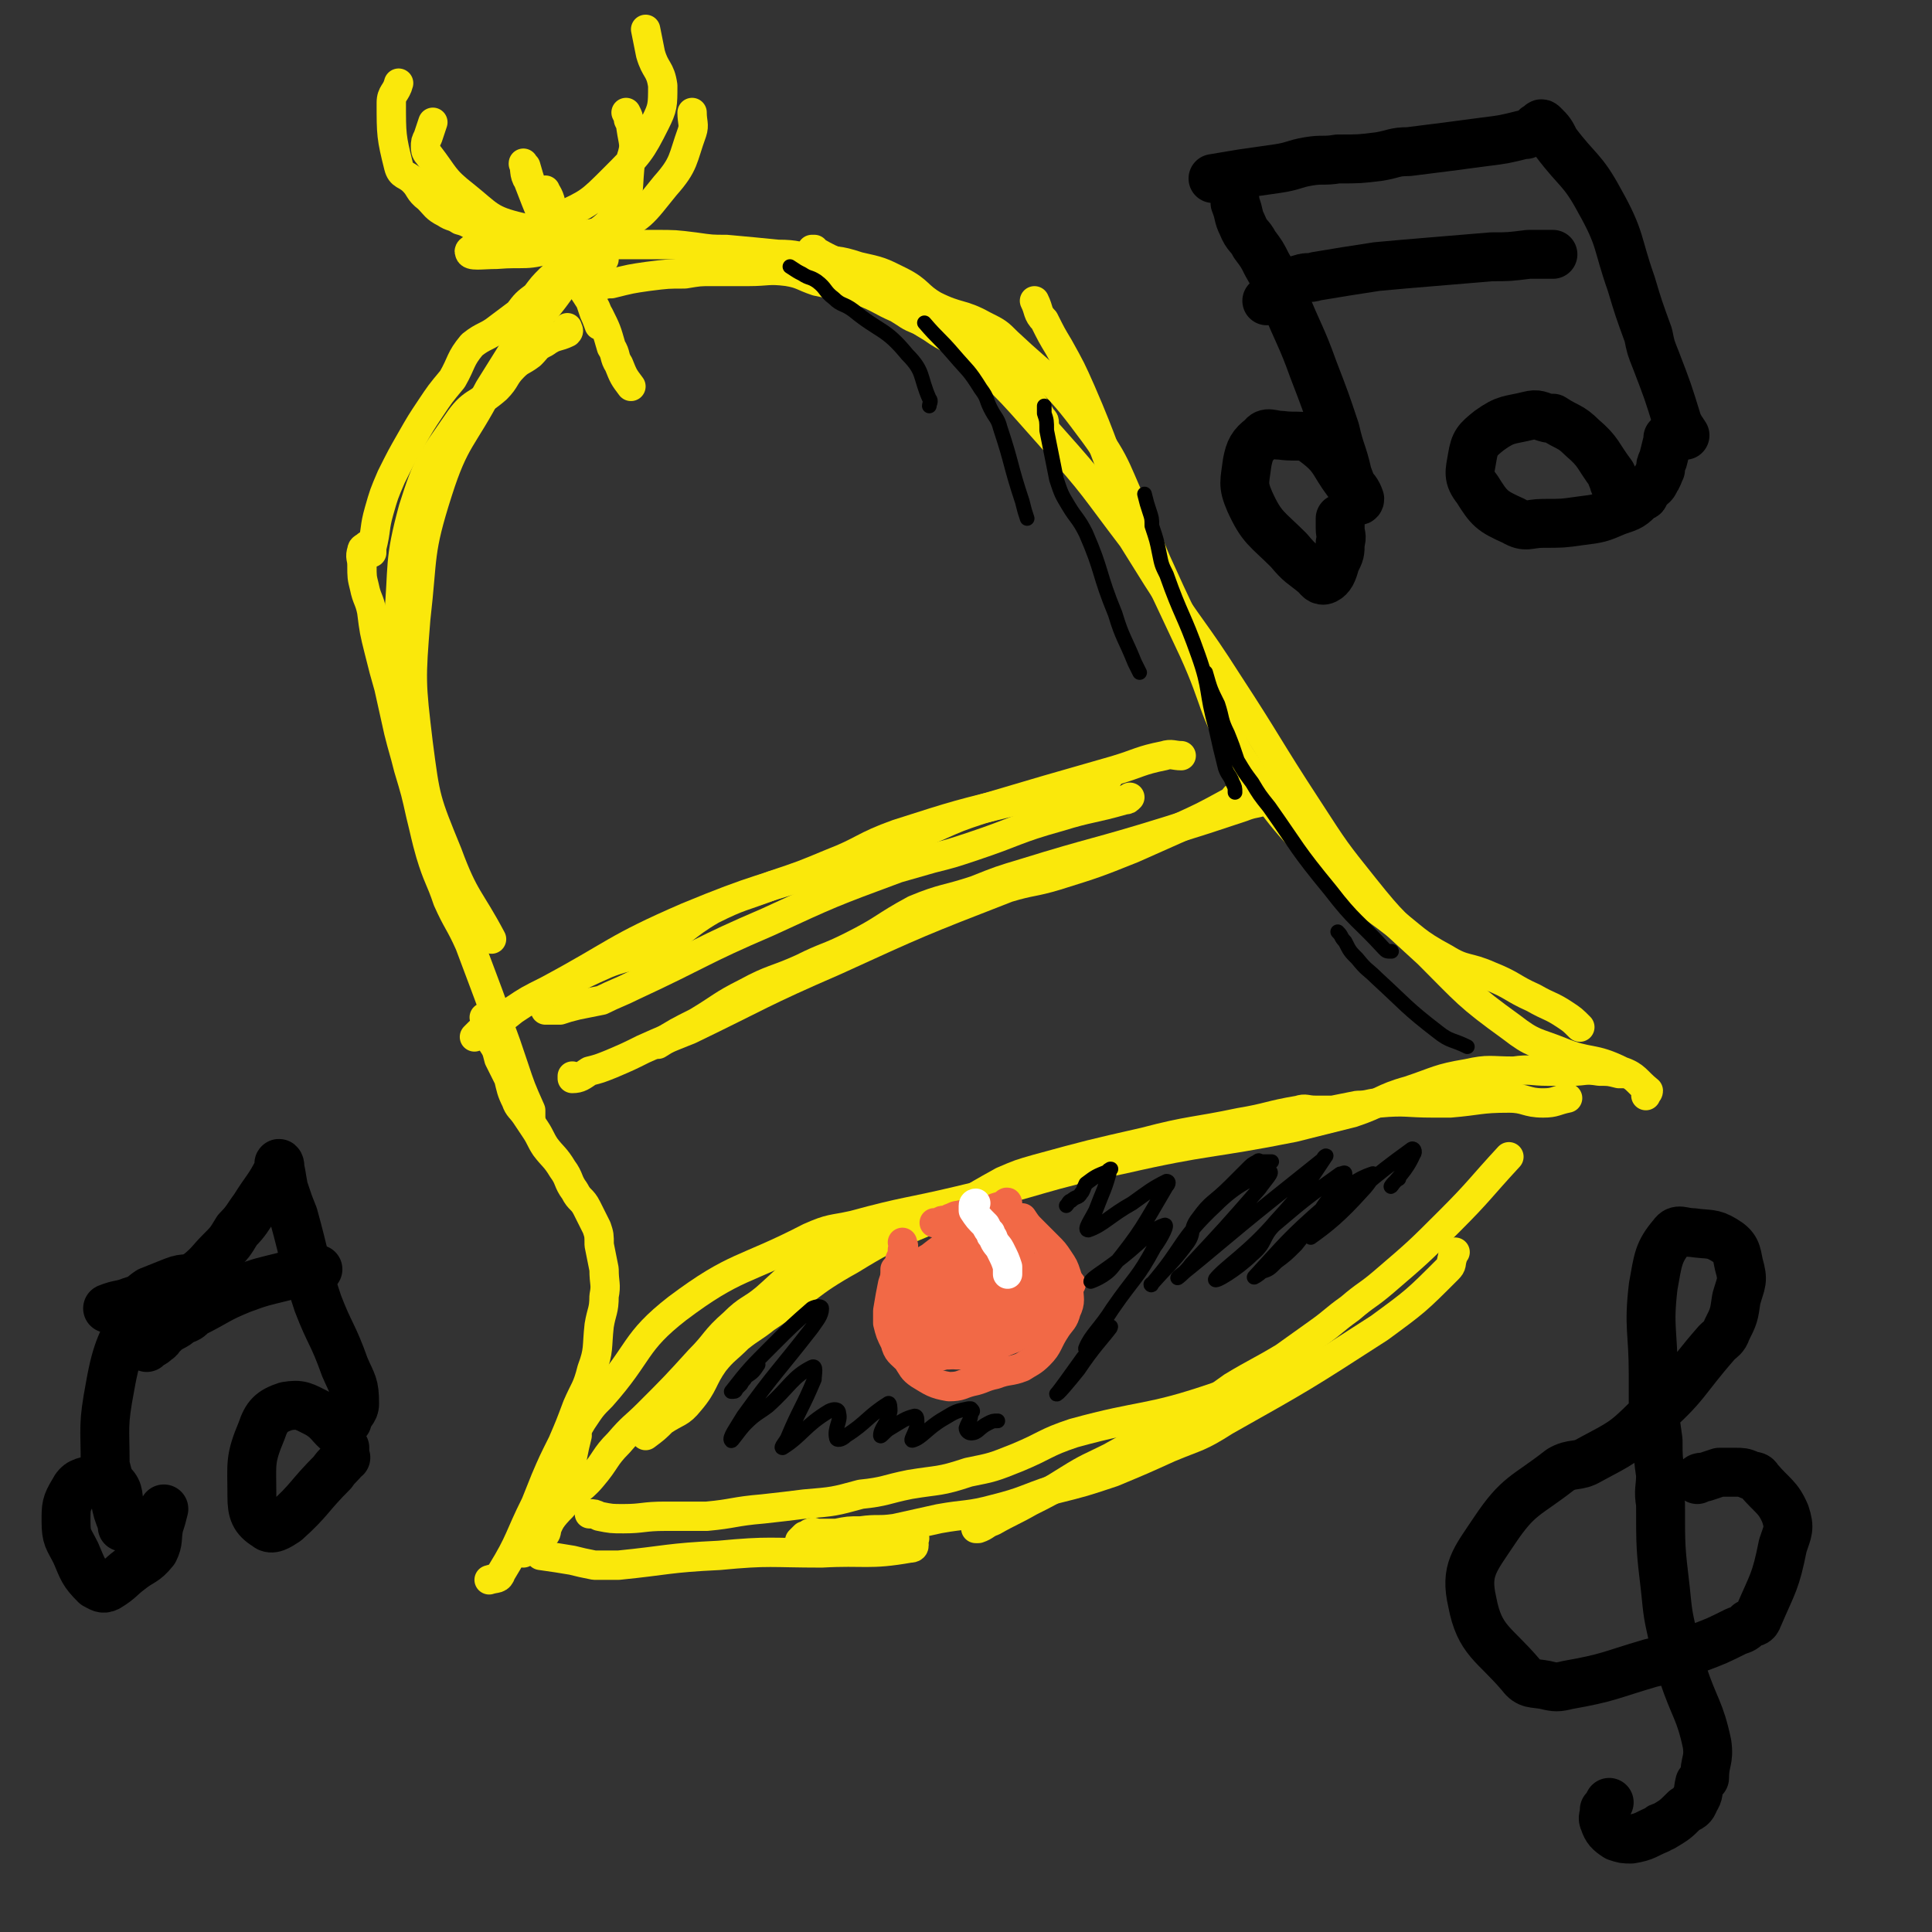 <svg viewBox='0 0 790 790' version='1.1' xmlns='http://www.w3.org/2000/svg' xmlns:xlink='http://www.w3.org/1999/xlink'><rect x="0" y="0" width="790" height="790" fill="#333333" stroke="none"/><g fill='none' stroke='rgb(250,232,11)' stroke-width='12' stroke-linecap='round' stroke-linejoin='round'><path d='M236,107c0,0 0,0 0,0 -2,1 -2,1 -4,3 -3,2 -4,1 -7,4 -3,3 -3,3 -6,7 -4,3 -4,3 -7,7 -4,3 -4,3 -8,6 -5,4 -6,3 -11,7 -5,6 -4,7 -8,14 -5,6 -5,6 -9,12 -4,6 -4,6 -8,13 -4,7 -4,7 -8,15 -3,7 -3,7 -5,14 -2,7 -1,7 -3,15 0,1 0,1 0,2 '/><path d='M232,134c0,0 0,0 0,0 0,1 1,1 0,2 -4,2 -5,1 -9,4 -4,2 -3,2 -6,5 -4,3 -4,2 -7,5 -4,4 -3,5 -7,9 -8,7 -10,5 -16,14 -11,16 -12,16 -18,35 -6,22 -4,23 -6,45 -2,14 -1,14 -1,27 '/><path d='M247,106c0,0 0,0 0,0 -2,1 -3,1 -5,2 -4,2 -5,2 -8,5 -5,5 -5,6 -9,11 -4,5 -4,5 -8,10 -4,4 -4,4 -7,9 -5,8 -5,8 -10,16 -11,21 -14,20 -21,42 -8,25 -6,26 -9,52 -2,25 -2,26 1,51 3,23 3,23 12,45 7,19 9,18 18,35 '/><path d='M150,223c0,0 0,0 0,0 -1,1 -2,1 -2,2 -1,3 0,3 0,6 0,5 0,5 1,9 1,5 2,5 3,10 1,8 1,8 3,16 2,8 2,8 4,15 2,9 2,9 4,18 2,8 2,7 4,15 3,10 3,10 5,19 2,8 2,9 4,16 3,10 4,10 7,19 4,9 5,9 9,18 3,8 3,8 6,16 3,8 3,8 6,17 3,8 3,8 6,17 3,9 3,9 7,18 0,1 0,1 0,3 '/><path d='M198,416c0,0 0,0 0,0 1,1 1,1 2,2 0,2 0,2 0,4 0,2 1,2 1,4 2,3 2,3 3,7 2,4 2,4 4,8 1,4 1,5 3,9 1,3 2,3 4,6 2,3 2,3 4,6 2,3 2,4 4,7 3,4 4,4 7,9 3,4 2,5 5,9 2,4 3,3 5,7 2,4 2,4 4,8 1,3 1,3 1,7 1,5 1,5 2,10 0,6 1,6 0,11 0,6 -1,6 -2,12 -1,9 0,10 -3,18 -2,8 -3,8 -6,15 -3,8 -3,8 -6,15 -4,8 -4,8 -7,15 -2,5 -2,5 -4,10 -7,14 -6,15 -14,28 -1,3 -2,2 -5,3 '/><path d='M238,118c0,0 0,0 0,0 2,0 2,0 3,0 2,0 2,-1 4,-1 3,-1 3,-1 5,-1 8,-2 8,-2 15,-3 8,-1 8,-1 15,-1 6,-1 6,-1 11,-1 8,0 8,0 15,0 8,0 8,-1 16,0 6,1 6,2 12,4 9,2 9,1 18,4 8,3 8,4 15,7 5,3 4,3 9,5 6,3 6,2 12,5 7,2 8,1 14,5 5,3 5,4 9,9 5,5 5,5 8,11 4,5 4,5 7,10 1,1 1,1 1,2 '/><path d='M244,100c0,0 0,0 0,0 1,0 1,0 2,0 2,0 2,0 5,0 3,0 3,0 6,0 6,0 6,0 11,0 8,0 8,0 16,1 7,1 7,1 13,1 11,1 11,1 21,2 8,0 8,1 15,2 9,1 9,0 18,3 9,2 9,2 17,6 8,4 7,6 14,10 10,5 11,3 20,8 6,3 6,3 10,7 17,16 19,15 33,34 13,17 11,19 21,39 4,8 3,8 7,17 9,20 9,19 18,39 1,3 1,3 2,5 '/><path d='M423,123c0,0 0,0 0,0 2,4 1,5 4,8 3,6 3,6 6,11 5,9 5,9 9,18 10,23 9,24 19,47 13,30 13,29 27,59 10,22 7,23 19,43 16,25 17,25 36,46 11,12 12,11 24,20 12,9 11,10 24,17 8,5 9,3 18,7 10,4 9,5 18,9 7,4 7,3 13,7 3,2 3,2 6,5 '/><path d='M333,102c0,0 0,0 0,0 0,0 -1,0 -1,0 4,2 5,3 10,5 8,4 9,3 16,8 7,5 6,6 13,12 5,4 5,4 10,7 7,5 8,4 14,9 19,17 19,18 36,37 17,19 16,19 32,40 5,8 5,8 10,16 14,22 15,21 29,43 17,26 16,26 33,52 11,17 11,17 23,32 12,15 12,14 26,27 16,16 16,17 34,30 9,7 10,6 20,10 12,5 13,2 25,8 6,2 6,4 11,8 0,1 -1,1 -1,2 '/><path d='M236,587c0,0 0,0 0,0 -1,4 -1,4 -2,9 0,3 0,3 -1,6 -1,4 -1,4 -2,7 -3,8 -4,8 -7,15 -1,2 0,3 -2,4 -2,2 -2,1 -5,3 '/><path d='M214,635c0,0 0,0 0,0 4,-4 4,-4 7,-8 5,-6 4,-6 9,-11 5,-7 7,-6 12,-12 6,-7 5,-8 11,-14 6,-7 6,-6 12,-12 11,-11 11,-11 21,-22 7,-7 6,-8 14,-15 6,-6 7,-5 13,-10 8,-7 8,-8 16,-13 12,-8 12,-8 24,-15 0,0 0,0 0,0 '/><path d='M264,587c0,0 0,0 0,0 4,-3 4,-3 7,-6 6,-4 7,-3 11,-8 6,-7 5,-9 10,-16 4,-5 5,-5 10,-10 5,-4 6,-4 11,-8 18,-12 17,-14 35,-24 21,-13 22,-11 45,-22 8,-5 8,-5 17,-10 7,-3 7,-3 14,-5 22,-6 22,-6 44,-11 19,-5 20,-4 39,-8 12,-2 12,-3 24,-5 3,-1 3,0 7,0 3,0 3,0 7,0 5,-1 5,-1 10,-2 5,0 5,-1 9,-1 11,-1 11,0 22,0 3,0 3,0 7,0 12,-1 12,-2 24,-2 7,0 7,2 14,2 5,0 5,-1 10,-2 '/><path d='M665,439c0,0 0,0 0,0 -2,0 -2,0 -3,0 -4,-1 -4,-1 -8,-1 -6,-1 -6,0 -11,0 -5,0 -5,0 -10,0 -7,0 -7,-1 -14,0 -10,0 -10,-1 -19,1 -12,2 -12,3 -24,7 -11,3 -11,5 -23,9 -12,3 -12,3 -24,6 -35,7 -35,5 -70,13 -34,7 -33,9 -67,17 -21,5 -21,4 -43,10 -9,2 -9,1 -18,5 -27,14 -30,11 -54,29 -18,14 -15,18 -31,36 -4,4 -4,4 -8,10 -3,5 -3,5 -5,12 -4,9 -5,9 -8,19 -1,5 0,5 -1,10 '/><path d='M221,636c0,0 0,0 0,0 7,1 7,1 13,2 4,1 4,1 9,2 5,0 5,0 10,0 20,-2 20,-3 41,-4 21,-2 21,-1 42,-1 18,-1 19,1 36,-2 3,0 1,-2 2,-4 '/><path d='M241,619c0,0 0,0 0,0 2,0 2,0 4,1 5,1 5,1 10,1 8,0 8,-1 17,-1 8,0 9,0 17,0 11,-1 11,-2 23,-3 9,-1 9,-1 17,-2 12,-1 12,-1 23,-4 10,-1 10,-2 20,-4 12,-2 12,-1 24,-5 10,-2 10,-2 20,-6 12,-5 11,-6 23,-10 29,-8 30,-5 59,-15 18,-6 18,-8 35,-16 '/><path d='M327,630c0,0 0,0 0,0 1,-1 1,-1 2,-2 0,0 1,0 1,0 1,-1 1,-1 1,-1 2,-1 2,0 3,0 4,0 4,0 8,0 5,-1 5,-1 10,-1 7,-1 7,0 14,-1 9,-2 9,-2 18,-4 11,-2 12,-1 23,-4 12,-3 12,-4 24,-8 12,-3 12,-3 24,-7 12,-5 12,-5 23,-10 12,-5 12,-4 23,-11 32,-18 32,-18 63,-38 15,-11 15,-11 28,-24 2,-2 1,-2 2,-5 0,-1 0,-1 1,-2 '/><path d='M399,625c0,0 0,0 0,0 1,0 1,0 1,0 3,-1 3,-2 6,-3 7,-4 8,-4 15,-8 8,-4 8,-4 16,-9 8,-5 9,-5 17,-9 9,-5 9,-5 17,-10 9,-5 10,-4 19,-9 7,-5 7,-5 14,-10 10,-6 11,-6 21,-12 7,-5 7,-5 14,-10 7,-5 6,-5 13,-10 7,-6 7,-5 14,-11 14,-12 14,-12 27,-25 12,-12 12,-13 24,-26 '/></g>
<g fill='none' stroke='rgb(242,105,70)' stroke-width='12' stroke-linecap='round' stroke-linejoin='round'><path d='M369,508c0,0 0,0 0,0 0,1 1,1 0,3 0,2 0,2 -1,4 0,2 0,2 -1,4 -1,3 -1,3 -2,6 -1,5 -1,5 -2,11 0,1 0,1 0,3 0,1 0,1 0,2 1,4 1,4 3,8 1,4 2,4 5,7 2,3 2,4 5,6 5,3 6,4 12,5 5,0 5,-1 9,-2 5,-1 5,-2 10,-3 5,-2 6,-1 11,-3 3,-2 4,-2 7,-5 4,-4 3,-5 7,-11 2,-3 3,-3 4,-7 2,-4 1,-5 1,-9 0,-3 0,-3 -1,-6 -1,-3 -1,-3 -3,-6 -2,-3 -2,-3 -5,-6 -3,-3 -3,-3 -6,-6 -2,-2 -2,-2 -4,-5 '/><path d='M382,500c0,0 0,0 0,0 1,0 1,0 2,0 1,-1 1,-1 2,-1 2,0 2,-1 3,-1 2,-1 2,-1 3,-1 3,-1 3,0 5,0 1,-1 1,-1 2,-2 1,0 1,1 2,1 5,-1 4,-2 9,-3 1,-1 2,-2 2,-1 -1,1 -3,1 -6,3 -12,9 -12,9 -23,17 -5,4 -8,6 -10,7 -1,1 2,-2 4,-3 9,-5 8,-6 18,-10 3,-2 6,-2 8,-2 1,0 -2,1 -4,2 -6,6 -6,6 -12,11 -3,2 -6,4 -6,4 2,-1 5,-4 10,-8 6,-4 6,-4 13,-8 2,-1 4,-2 3,-1 -7,6 -9,8 -18,16 -2,1 -5,3 -5,2 2,-1 6,-2 11,-5 4,-4 5,-6 9,-7 1,0 1,2 0,4 -7,9 -8,9 -16,17 -2,2 -5,3 -4,3 2,-3 4,-5 9,-9 6,-4 11,-7 12,-6 1,0 -3,5 -8,9 -5,5 -7,7 -12,9 -1,0 -3,-3 -2,-5 5,-9 6,-12 14,-17 4,-3 8,-2 11,0 2,2 3,5 1,8 -6,8 -8,8 -17,14 -5,4 -6,4 -11,5 -3,0 -4,-1 -5,-4 0,-6 0,-9 3,-14 2,-3 4,-3 7,-3 3,-1 6,0 7,2 1,2 -1,5 -3,7 -6,4 -8,6 -15,6 -3,0 -4,-2 -6,-5 -2,-3 -1,-4 -2,-7 0,-3 0,-4 -1,-5 0,0 0,1 0,2 0,9 -3,9 -1,18 2,6 3,6 8,10 4,4 4,6 9,6 7,-1 7,-3 14,-7 5,-2 5,-2 9,-5 6,-5 6,-5 10,-10 3,-3 3,-3 5,-7 2,-3 3,-5 3,-6 0,0 -2,3 -3,5 -2,5 -2,5 -4,9 -2,3 -2,3 -4,6 -2,2 -2,1 -4,3 -1,2 -1,2 -2,3 -1,1 -1,1 -2,3 0,1 0,1 -1,2 -1,1 -2,1 -3,1 -1,0 -1,0 -3,0 -3,-1 -3,-1 -7,-2 -1,-1 -2,-2 -2,-3 0,0 0,0 1,-1 3,-3 4,-3 7,-6 6,-5 6,-5 11,-10 4,-4 5,-4 7,-8 1,-3 1,-3 1,-6 0,-3 -1,-3 -2,-7 -2,-3 -2,-3 -3,-6 0,-1 0,-1 -1,-2 0,0 0,0 -1,0 0,0 0,-1 0,0 1,1 1,0 2,2 1,1 1,1 2,2 1,2 2,1 2,3 3,4 3,5 4,10 1,1 1,2 1,3 -1,5 -1,6 -4,11 -3,4 -3,4 -7,8 -2,3 -3,3 -6,5 -4,3 -4,3 -9,6 -3,2 -3,1 -5,3 -1,0 -2,0 -2,0 1,-1 2,-1 5,-2 8,-5 9,-5 17,-9 7,-4 6,-4 13,-7 1,-1 1,-1 2,-2 1,-1 2,-1 2,-3 1,-2 0,-2 0,-5 0,-2 0,-2 0,-4 0,-2 0,-2 0,-3 0,0 1,-1 0,-1 -1,4 -1,5 -4,10 -4,7 -4,7 -10,13 -5,5 -6,5 -13,9 0,0 -1,0 -2,0 '/><path d='M403,550c0,0 0,0 0,0 2,-1 2,-1 3,-1 1,-1 1,-1 3,-1 6,-5 6,-4 12,-9 6,-5 5,-6 10,-10 4,-3 4,-2 7,-4 '/><path d='M418,536c0,0 0,0 0,0 -1,1 -1,1 -3,2 -2,2 -2,2 -4,3 -2,1 -2,1 -4,3 -2,1 -2,1 -4,3 -1,1 -1,1 -3,2 -1,0 -1,-1 -3,0 -1,0 -1,1 -2,1 0,0 -1,0 -1,0 -1,-1 -1,-1 -2,-2 '/><path d='M399,549c0,0 0,0 0,0 2,0 2,0 3,0 1,0 1,0 2,0 1,0 1,0 1,0 2,-1 2,-1 3,-2 1,0 1,1 2,1 2,-1 2,-1 3,-2 0,0 0,0 0,0 '/><path d='M393,541c0,0 0,0 0,0 1,0 1,-1 1,0 2,1 1,1 3,2 2,1 2,1 5,1 2,0 2,1 4,1 2,0 2,-1 4,-1 2,-1 2,-1 4,-1 1,-1 1,0 2,0 1,-1 1,-1 2,-2 1,0 1,0 1,-1 1,-1 1,-1 1,-1 1,-1 1,-1 1,-1 1,-1 1,-1 2,-1 0,-1 -1,-1 -1,-2 1,0 2,0 2,1 -1,0 -2,0 -3,1 -2,1 -1,2 -3,3 -2,1 -2,1 -4,3 -1,1 -1,1 -2,2 -1,1 -1,0 -2,1 -4,2 -4,3 -7,4 -3,0 -3,-1 -5,-1 -2,-1 -2,-1 -4,-1 -2,-1 -3,-1 -4,-1 0,0 1,0 1,0 6,0 6,0 11,0 3,0 3,0 6,0 4,-1 4,-2 8,-3 3,-1 3,-1 5,-2 1,0 1,0 2,0 0,0 1,0 1,0 -2,1 -3,1 -5,2 -2,1 -2,2 -4,3 -5,2 -5,2 -11,4 -3,1 -3,0 -7,1 -2,0 -2,-1 -4,0 0,0 0,0 0,0 2,0 2,0 4,0 6,-1 7,0 13,-3 7,-3 7,-4 14,-9 1,-1 1,-1 1,-1 '/><path d='M385,545c0,0 0,0 0,0 0,0 0,1 0,1 2,1 3,0 5,1 2,1 2,1 5,2 4,1 4,1 8,2 '/><path d='M384,552c0,0 0,0 0,0 0,0 0,1 0,1 5,1 5,1 10,1 4,0 4,-1 8,-1 3,-1 3,-1 5,-2 '/></g>
<g fill='none' stroke='rgb(255,255,255)' stroke-width='12' stroke-linecap='round' stroke-linejoin='round'><path d='M399,492c0,0 0,0 0,0 0,0 -1,0 -1,1 0,0 0,0 0,1 0,0 0,0 0,1 2,3 2,3 5,6 1,2 1,2 2,3 0,1 0,1 1,2 1,3 2,3 3,5 2,4 2,4 3,7 0,1 0,1 0,3 '/></g>
<g fill='none' stroke='rgb(250,232,11)' stroke-width='12' stroke-linecap='round' stroke-linejoin='round'><path d='M200,93c0,0 0,0 0,0 -1,0 -1,0 -2,0 -1,0 -1,1 -3,0 -3,-1 -3,-2 -7,-3 -3,-2 -3,-1 -6,-3 -4,-2 -4,-3 -7,-6 -4,-3 -3,-4 -6,-7 -3,-3 -5,-2 -6,-6 -3,-12 -3,-13 -3,-26 0,-4 2,-4 3,-8 '/><path d='M177,50c0,0 0,0 0,0 -1,3 -1,3 -2,6 -1,2 -1,2 -1,4 0,1 0,2 1,3 7,9 6,10 15,17 10,8 10,10 23,13 17,4 19,5 36,1 13,-4 14,-7 23,-18 8,-9 7,-11 11,-22 1,-3 0,-4 0,-8 '/><path d='M256,46c0,0 0,0 0,0 1,2 1,2 1,3 1,2 1,2 1,3 1,7 2,7 0,13 -2,12 1,15 -7,24 -8,9 -12,8 -24,12 -12,4 -12,2 -24,3 -6,0 -11,1 -11,-1 -1,-1 5,-3 10,-5 13,-5 14,-3 26,-9 13,-6 13,-6 23,-16 10,-10 11,-11 17,-23 3,-6 3,-7 3,-15 -1,-7 -3,-6 -5,-13 -1,-5 -1,-5 -2,-10 '/><path d='M223,80c0,0 0,0 0,0 0,-1 0,-1 0,-1 0,-1 0,-2 0,-1 2,3 2,4 3,9 2,5 1,5 3,9 1,4 2,4 4,7 1,4 2,4 3,7 4,9 4,9 7,18 1,2 2,5 2,5 0,-1 0,-5 -2,-8 -6,-11 -8,-11 -14,-22 -5,-11 -4,-11 -9,-22 -3,-6 -3,-6 -5,-13 -1,0 -1,-2 -1,-1 1,2 0,4 2,7 5,13 5,13 11,25 8,16 9,15 18,30 3,6 3,6 5,13 2,3 1,4 3,7 2,5 2,5 5,9 '/><path d='M223,413c0,0 0,0 0,0 3,0 3,0 6,0 3,-1 3,-1 7,-2 5,-1 5,-1 10,-2 6,-3 7,-3 13,-6 28,-13 27,-14 55,-26 26,-12 26,-12 53,-22 7,-2 7,-2 14,-4 8,-2 8,-2 17,-5 18,-6 17,-7 35,-12 13,-4 13,-3 27,-7 1,0 1,0 2,-1 '/><path d='M220,408c0,0 0,0 0,0 5,-3 5,-3 10,-5 9,-5 9,-5 18,-9 10,-4 11,-2 20,-7 12,-6 11,-8 23,-15 12,-6 12,-5 25,-10 12,-4 12,-4 24,-9 13,-5 13,-7 27,-12 25,-8 25,-8 50,-14 16,-4 16,-4 32,-7 2,-1 2,-1 4,-2 '/><path d='M194,424c0,0 0,0 0,0 1,-1 1,-1 2,-2 2,-1 2,-1 4,-2 5,-3 5,-3 10,-7 6,-4 6,-4 14,-8 28,-15 27,-17 57,-30 29,-12 30,-11 61,-21 11,-4 11,-3 22,-7 10,-4 9,-5 19,-9 9,-4 9,-4 18,-7 27,-8 27,-8 55,-16 10,-3 10,-4 20,-6 3,-1 4,0 7,0 '/><path d='M234,440c0,0 0,0 0,0 0,0 0,1 0,1 3,0 4,-1 7,-3 4,-1 4,-1 9,-3 7,-3 7,-3 13,-6 9,-4 9,-4 19,-8 29,-14 29,-15 59,-28 35,-16 35,-16 71,-30 10,-3 10,-2 20,-5 16,-5 16,-5 31,-11 9,-4 9,-4 18,-8 11,-5 11,-5 22,-11 2,0 1,-1 2,-2 '/><path d='M269,427c0,0 0,0 0,0 8,-5 8,-5 16,-9 10,-6 10,-7 20,-12 11,-6 12,-5 23,-10 10,-5 10,-4 20,-9 14,-7 13,-8 26,-15 12,-5 13,-4 25,-8 10,-4 10,-4 20,-7 29,-9 29,-8 58,-17 16,-5 16,-5 31,-10 5,-2 5,-1 10,-3 2,0 2,0 4,-1 2,0 2,0 4,-1 '/></g>
<g fill='none' stroke='rgb(0,0,0)' stroke-width='6' stroke-linecap='round' stroke-linejoin='round'><path d='M323,109c0,0 0,0 0,0 3,2 3,2 5,3 3,2 3,1 6,3 4,3 3,4 7,7 3,3 4,2 8,5 11,9 13,7 22,18 7,7 5,9 9,18 1,1 0,2 0,3 '/><path d='M378,132c0,0 0,0 0,0 6,7 6,6 12,13 6,7 6,6 11,14 3,4 2,4 4,8 2,4 3,4 4,8 5,15 4,15 9,30 1,4 1,4 2,7 '/><path d='M427,166c0,0 0,0 0,0 0,1 0,1 0,3 1,3 1,3 1,7 1,5 1,5 2,10 1,5 1,5 2,10 2,6 2,6 5,11 3,5 4,5 7,11 7,16 5,16 12,33 3,10 4,10 8,20 1,2 1,2 2,4 '/><path d='M468,202c0,0 0,0 0,0 1,4 1,4 2,7 1,3 1,3 1,6 2,6 2,6 3,11 1,5 1,5 3,9 6,17 7,16 13,33 5,14 3,15 7,29 2,9 2,9 4,17 1,3 2,3 3,6 1,2 1,2 1,4 '/><path d='M493,275c0,0 0,0 0,0 2,7 2,7 5,13 2,6 1,6 4,12 2,5 2,5 4,11 3,5 3,5 6,9 3,5 3,5 7,10 12,17 11,17 25,34 10,13 11,12 22,24 1,1 1,1 3,1 '/><path d='M547,381c0,0 0,0 0,0 2,2 1,2 3,4 2,4 2,4 5,7 4,5 4,4 8,8 12,11 12,12 25,22 5,4 6,3 12,6 '/><path d='M310,558c0,0 0,0 0,0 -2,3 -2,3 -5,5 -1,2 -1,1 -2,3 -1,1 -1,1 -2,2 0,0 0,1 -1,1 0,0 -1,0 -1,0 7,-9 8,-10 17,-19 8,-8 8,-8 16,-15 2,-1 4,-1 4,0 0,3 -2,5 -4,8 -14,18 -15,18 -28,36 -3,5 -6,9 -5,10 0,1 3,-4 6,-7 4,-4 5,-4 9,-7 9,-8 10,-12 18,-16 2,-1 1,3 1,5 -5,12 -6,12 -11,24 -1,2 -3,4 -2,4 8,-5 9,-9 19,-15 2,-1 4,-1 4,1 1,3 -2,6 -1,10 0,1 2,1 4,-1 8,-5 9,-8 17,-13 1,-1 1,2 1,3 -1,5 -4,7 -4,10 0,1 2,-2 4,-3 5,-3 6,-4 10,-5 1,0 1,1 1,3 0,3 -3,7 -2,7 4,-1 6,-5 13,-9 5,-3 5,-3 10,-4 1,0 1,0 1,0 1,1 1,1 0,2 0,3 -1,3 -2,6 0,1 1,2 2,2 3,0 3,-2 7,-4 2,-1 2,-1 4,-1 '/><path d='M436,493c0,0 0,0 0,0 1,-1 1,-2 2,-2 2,-2 3,-1 4,-3 1,-1 1,-2 2,-4 4,-3 4,-3 9,-5 0,-1 2,-1 1,-1 -2,8 -3,9 -6,17 -2,4 -5,8 -3,8 6,-2 9,-6 18,-11 7,-5 8,-6 14,-9 1,0 1,1 0,2 -10,17 -10,18 -22,33 -3,4 -9,6 -9,6 0,-1 5,-4 9,-7 11,-8 15,-14 21,-16 2,-1 -1,5 -4,9 -7,13 -8,12 -17,25 -5,8 -9,11 -11,16 -1,2 3,-1 6,-4 2,-2 5,-6 4,-4 -3,4 -7,8 -13,17 -4,5 -9,11 -9,10 1,-1 6,-8 11,-15 '/><path d='M520,475c0,0 0,0 0,0 -2,0 -2,0 -4,0 0,0 0,0 -1,0 0,0 0,-1 -1,0 -2,1 -2,1 -4,3 -3,3 -3,3 -7,7 -7,7 -8,6 -13,13 -4,5 -1,6 -5,11 -6,8 -7,8 -14,16 -1,0 0,1 0,0 13,-15 11,-18 26,-32 9,-9 15,-11 22,-14 2,0 -2,4 -4,7 -14,16 -14,16 -28,31 -2,3 -7,7 -5,5 15,-12 19,-16 39,-32 10,-8 10,-8 20,-16 0,-1 2,-2 1,-1 -8,12 -9,14 -20,26 -11,13 -21,19 -25,24 -1,2 9,-4 15,-10 6,-5 4,-7 9,-12 13,-11 13,-11 27,-21 1,0 2,-1 2,0 0,1 -1,2 -2,5 -4,5 -5,5 -8,10 -6,7 -5,8 -10,14 -4,4 -4,4 -8,7 -3,3 -3,3 -6,4 -1,1 -4,3 -3,2 12,-13 14,-16 29,-29 9,-8 13,-11 19,-13 2,-1 -1,4 -4,7 -9,10 -14,14 -21,19 -1,1 2,-3 4,-5 18,-16 19,-18 37,-31 1,-1 2,1 1,2 -3,7 -7,10 -9,13 -1,1 1,-2 3,-3 '/></g>
<g fill='none' stroke='rgb(0,0,0)' stroke-width='20' stroke-linecap='round' stroke-linejoin='round'><path d='M496,73c0,0 0,0 0,0 6,-1 6,-1 12,-2 7,-1 7,-1 14,-2 7,-1 7,-2 13,-3 6,-1 6,0 12,-1 9,0 9,0 17,-1 6,-1 6,-2 12,-2 16,-2 16,-2 31,-4 8,-1 8,-1 16,-3 1,0 1,0 1,0 2,-1 2,-1 4,-2 0,-1 0,-1 1,-1 1,-1 1,-2 2,-1 3,3 3,3 5,7 9,12 11,11 18,24 9,16 7,17 13,34 3,10 3,10 7,21 1,5 1,5 3,10 5,13 5,13 9,26 1,2 1,2 3,5 '/><path d='M505,82c0,0 0,0 0,0 0,1 0,1 0,1 2,5 1,5 3,9 2,5 3,4 5,8 3,4 3,4 5,8 4,7 4,7 7,14 6,15 7,15 12,29 5,13 5,13 9,25 2,9 3,9 5,18 2,5 2,6 3,10 1,1 2,1 2,0 -1,-3 -2,-4 -5,-7 -6,-8 -5,-10 -13,-16 -5,-4 -7,-2 -14,-3 -4,0 -6,-2 -8,1 -4,3 -5,5 -6,10 -1,8 -2,9 1,16 5,11 7,11 16,20 5,6 5,5 11,10 1,1 2,3 4,2 2,-1 3,-3 4,-7 2,-4 2,-4 2,-8 1,-3 0,-3 0,-6 0,-2 0,-2 0,-4 '/><path d='M682,179c0,0 0,0 0,0 0,1 0,1 0,1 -1,4 -1,4 -2,8 -1,2 -1,2 -1,4 -1,2 -1,3 -2,4 -1,3 -2,2 -4,5 -1,1 0,2 -2,2 -4,4 -4,4 -10,6 -7,3 -7,3 -15,4 -7,1 -7,1 -15,1 -6,0 -7,2 -12,-1 -9,-4 -10,-5 -15,-13 -4,-5 -3,-7 -2,-13 1,-6 2,-7 7,-11 7,-5 8,-4 16,-6 4,-1 4,0 8,1 1,0 1,0 2,0 6,4 7,3 12,8 7,6 6,7 12,15 0,1 0,1 1,3 0,1 0,1 1,2 '/><path d='M519,123c0,0 0,0 0,0 0,0 -1,0 -1,0 1,-1 2,-1 3,-3 2,-1 2,-1 4,-2 3,-2 3,-3 7,-4 3,-1 3,0 6,-1 12,-2 12,-2 25,-4 11,-1 11,-1 23,-2 12,-1 12,-1 24,-2 7,0 7,0 15,-1 2,0 2,0 4,0 1,0 1,0 3,0 1,0 1,0 3,0 '/><path d='M44,535c0,0 0,0 0,0 5,-2 5,-1 10,-3 4,-1 4,-2 7,-4 5,-2 5,-2 10,-4 5,-2 5,0 10,-3 5,-4 5,-5 9,-9 4,-4 4,-4 7,-9 4,-4 4,-5 7,-9 5,-8 6,-8 10,-16 1,-1 0,-3 0,-2 1,3 1,5 2,10 2,6 2,6 4,11 5,18 4,18 10,36 5,13 6,12 11,26 3,7 4,7 4,15 0,3 -2,3 -3,7 -2,2 -2,2 -3,4 0,1 1,2 0,1 -4,-3 -4,-5 -9,-8 -6,-3 -7,-4 -13,-3 -6,2 -8,4 -10,10 -5,12 -4,13 -4,27 0,6 1,9 6,12 2,2 5,0 8,-2 10,-9 9,-10 19,-20 2,-3 3,-3 5,-6 1,0 0,0 0,0 0,-2 0,-2 0,-4 '/><path d='M61,532c0,0 0,0 0,0 -1,1 -1,1 -3,2 -1,0 -2,0 -2,1 -6,15 -8,15 -11,32 -3,16 -2,16 -2,32 1,4 1,4 2,7 1,4 1,4 2,7 1,5 1,5 3,10 0,1 0,2 0,1 0,-3 0,-4 -1,-7 -1,-5 0,-7 -3,-10 -2,-3 -4,-3 -8,-2 -4,1 -6,1 -8,5 -3,5 -3,6 -3,12 0,7 1,7 4,13 3,7 3,8 8,13 2,1 3,2 5,1 5,-3 5,-4 9,-7 5,-4 6,-3 10,-8 2,-4 1,-5 2,-10 1,-3 1,-3 2,-7 '/><path d='M60,551c0,0 0,0 0,0 2,-2 2,-1 4,-3 2,-1 1,-2 3,-3 3,-3 4,-2 7,-5 3,-1 3,-1 5,-3 10,-5 10,-6 20,-10 8,-3 9,-3 17,-5 6,-2 6,-2 12,-3 1,-1 1,0 2,0 '/><path d='M694,605c0,0 0,0 0,0 1,-1 1,-1 3,-1 3,-1 3,-1 6,-2 3,0 3,0 7,0 2,0 3,0 5,1 2,1 3,0 4,2 6,7 8,7 11,14 2,6 1,7 -1,13 -3,15 -4,15 -10,29 -1,3 -2,2 -4,3 -2,2 -2,2 -5,3 -8,4 -8,4 -16,7 -9,4 -10,4 -19,6 -17,5 -17,6 -34,9 -4,1 -5,1 -9,0 -5,-1 -7,0 -10,-4 -11,-13 -17,-14 -20,-30 -3,-13 1,-17 9,-29 10,-15 13,-14 27,-25 5,-3 7,-1 12,-4 13,-7 14,-7 24,-17 16,-14 14,-15 28,-31 2,-2 3,-2 4,-5 3,-6 3,-6 4,-13 2,-7 3,-7 1,-14 -1,-5 -1,-7 -6,-10 -5,-3 -6,-2 -13,-3 -4,0 -6,-2 -8,1 -6,7 -6,10 -8,21 -2,17 0,18 0,36 0,6 0,6 0,12 1,8 1,8 2,15 0,7 0,7 1,14 0,6 -1,6 0,12 0,18 0,18 2,35 1,10 1,10 3,19 2,8 2,8 4,15 5,15 7,15 10,29 1,7 -1,7 -1,14 -1,1 -1,1 -2,2 -1,4 0,4 -2,7 -1,3 -2,3 -4,4 -4,4 -4,4 -9,7 -1,0 -1,0 -2,1 -5,2 -5,3 -11,4 -3,0 -3,0 -6,-1 -3,-2 -4,-3 -5,-6 -1,-2 0,-2 0,-5 1,-1 1,-1 2,-3 '/></g>
</svg>